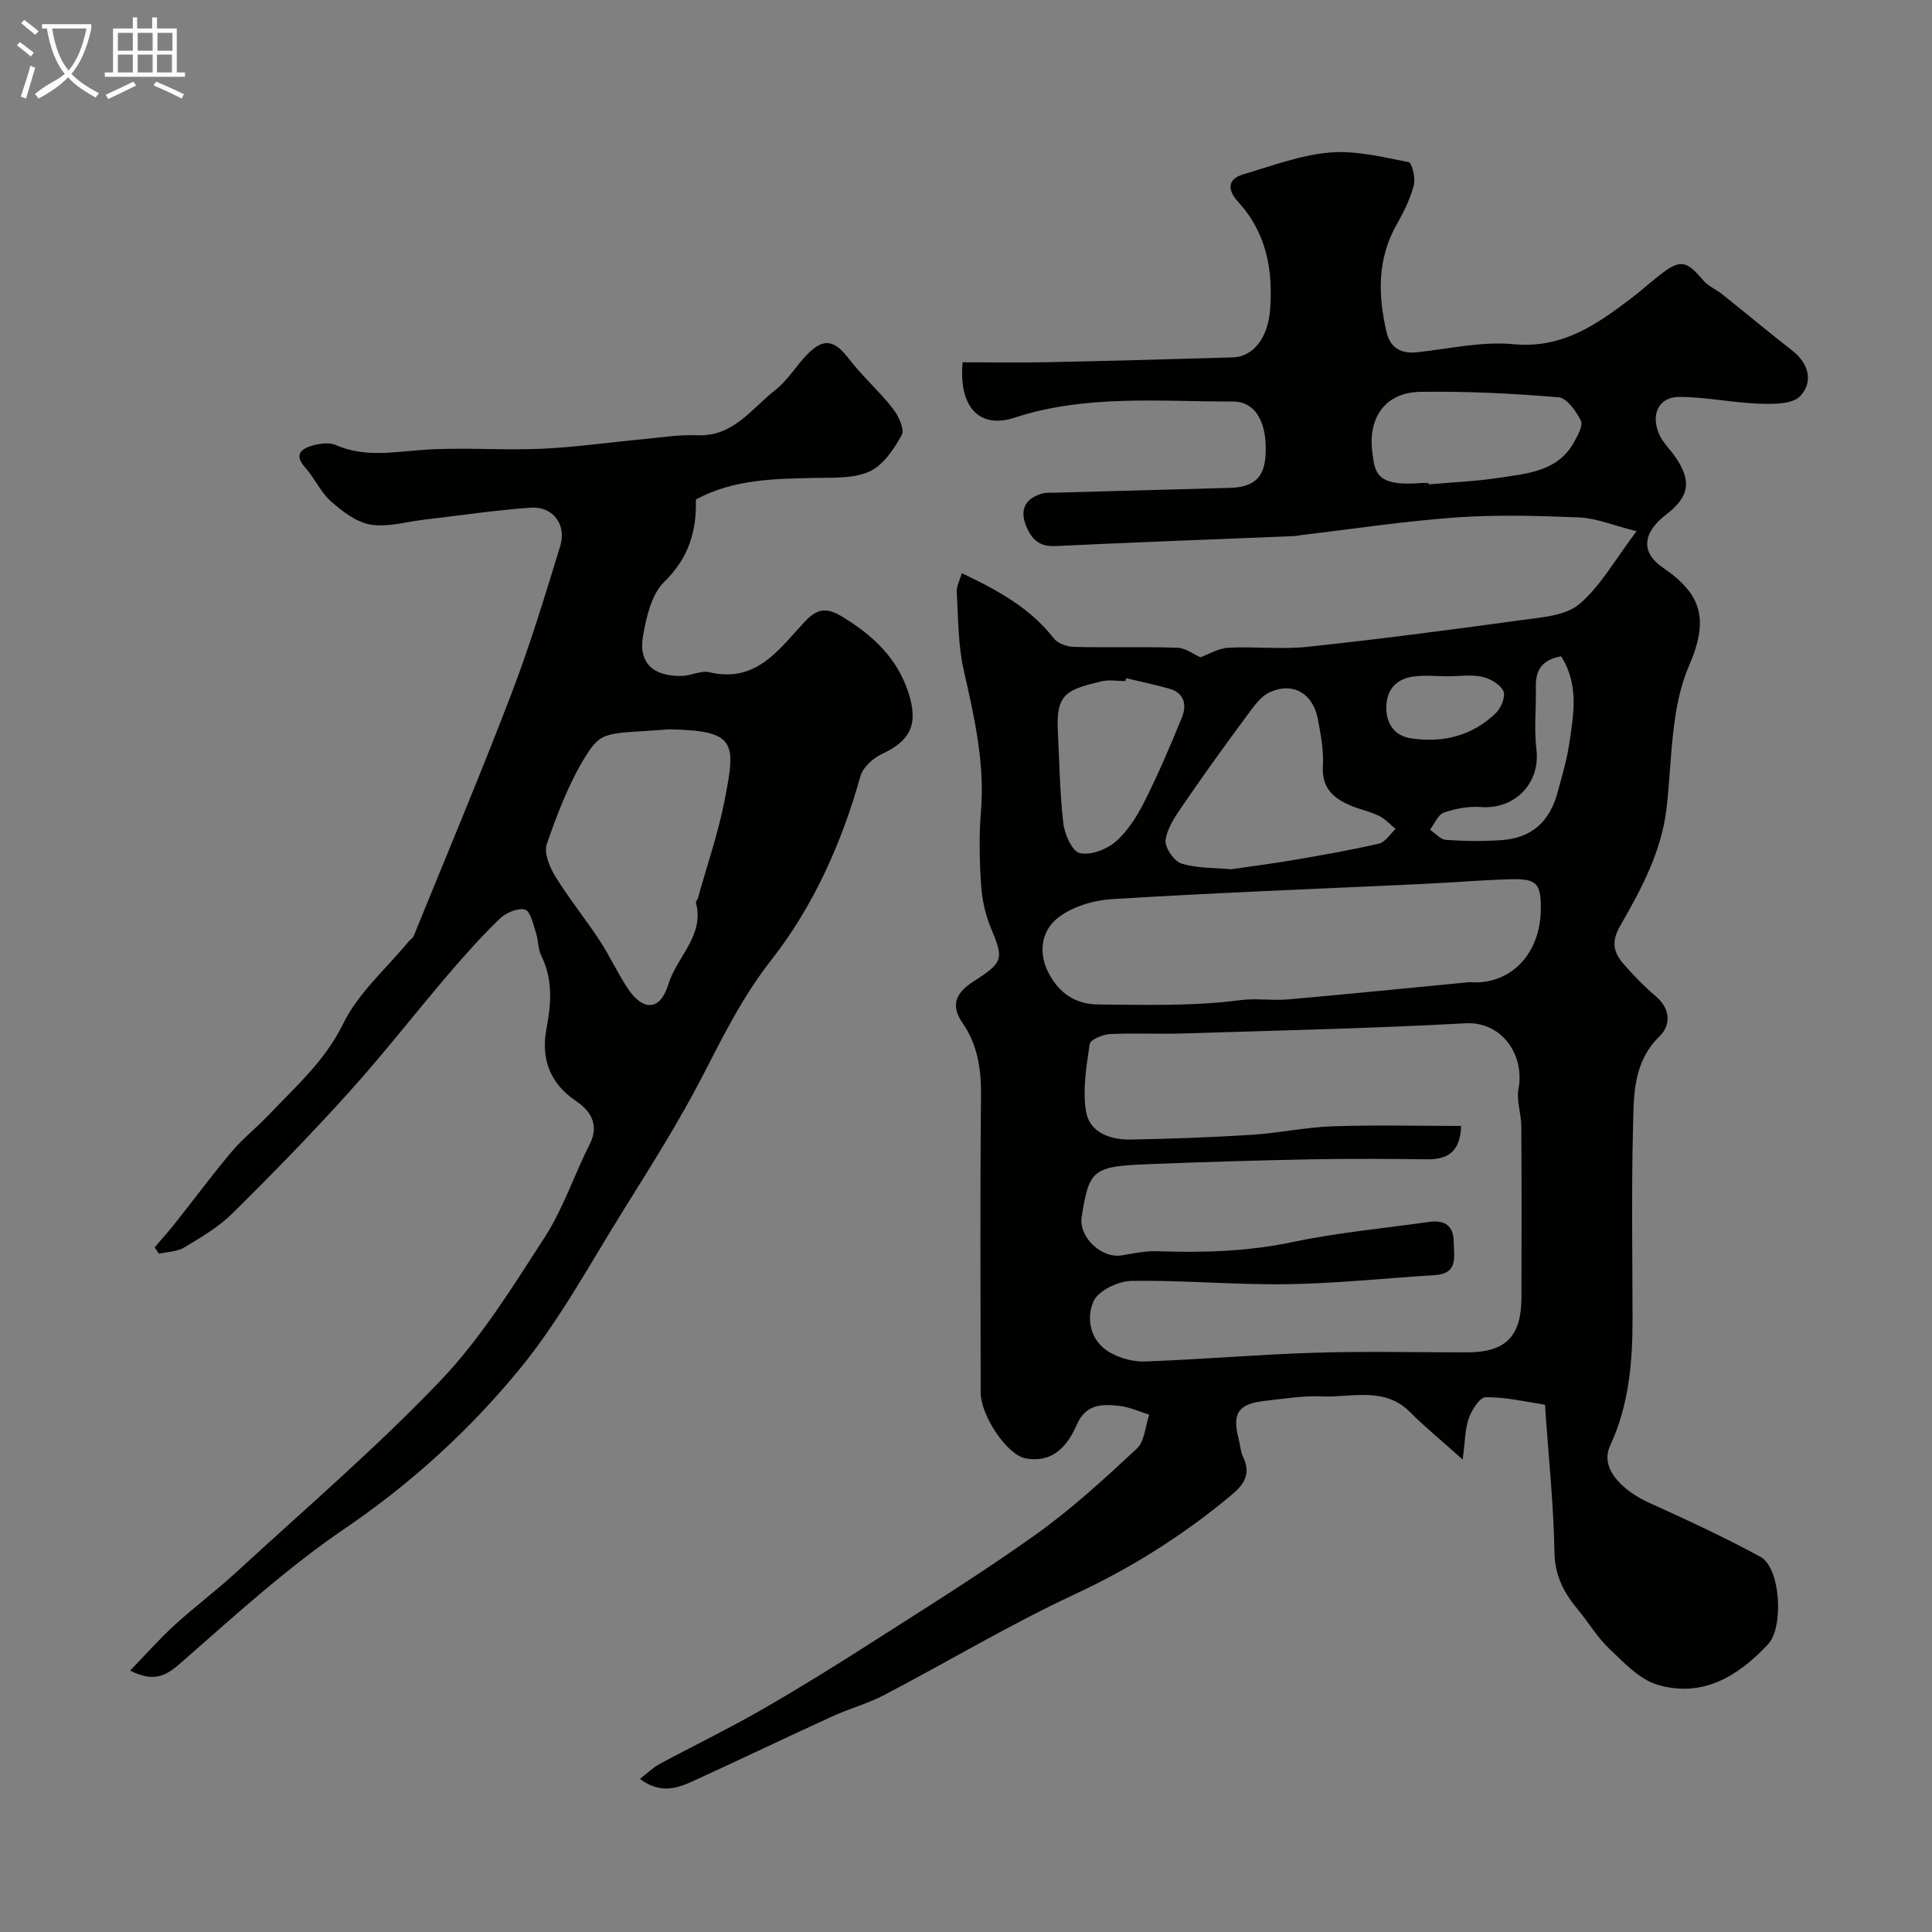 <svg enable-background="new 0 0 400 400" viewBox="0 0 400 400" xmlns="http://www.w3.org/2000/svg"><rect x="0" y="0" width="400" height="400" fill="#808080" stroke="none"/><path d="m6.4 11.7c-1-.8-1.9-1.6-2.9-2.3l.6-.7c.9.7 1.9 1.4 2.9 2.2zm-2.1 8.3c.7-2.1 1.4-4.2 2-6.4.2.1.6.3 1 .4-.7 2.3-1.3 4.4-1.9 6.4zm3-12.8c-1.1-.9-2.1-1.7-2.9-2.4l.6-.7c1 .8 2 1.5 3 2.4zm1.4-1.3v-.9h10.2v.9c-.9 4.2-2.3 7.3-4.1 9.4 1.3 1.4 3.2 2.7 5.7 4-.2.2-.4.5-.7.9-2.5-1.4-4.4-2.7-5.7-4.2-1.4 1.5-3.5 3-6.1 4.4 0 0 0 0-.1-.1-.3-.4-.5-.7-.7-.8 2.7-2.3 4.7-2.8 6.2-4.2-1.8-2.2-3-5.3-3.7-9.4zm9.2 0h-7.1c.6 3.8 1.7 6.7 3.4 8.7 1.7-2 2.9-4.8 3.7-8.7z" fill="#fbfcfa"/><path d="m31.6 3.6h.9v2.3h4.1v9.1h1.7v.9h-16.6v-.9h1.7v-9.1h4.1v-2.3h.9v2.3h3.1v-2.3zm-4 13.3.6.8c-1.9.9-3.8 1.9-5.8 2.8-.2-.3-.3-.6-.5-.9 2-.9 3.9-1.8 5.7-2.7zm-3.2-10.1v3.7h3.1v-3.7zm0 4.5v3.7h3.1v-3.7zm4.1-4.5v3.7h3.1v-3.7zm0 4.5v3.7h3.1v-3.7zm9.1 9.1c-2.1-1.1-4.1-2-5.8-2.7l.5-.8c2.2.9 4.1 1.8 5.8 2.6zm-1.9-13.6h-3.1v3.7h3.1zm-3.2 4.5v3.7h3.1v-3.7z" fill="#fbfcfa"/><g fill="#010100"><path d="m302.83 302.17c-4.5-4.02-7.83-6.73-10.84-9.76-5.39-5.44-12.13-3.02-18.35-3.3-3.91-.18-7.87.5-11.79.93-5.51.62-6.78 2.56-5.4 7.9.33 1.26.39 2.64.95 3.78 1.65 3.38.16 5.63-2.34 7.72-9.94 8.33-20.72 15.13-32.55 20.64-13.45 6.27-26.25 13.95-39.41 20.84-3.43 1.8-7.26 2.82-10.79 4.44-9.54 4.36-19 8.91-28.54 13.27-3.37 1.54-6.87 2.95-11.28-.32 1.53-1.19 2.69-2.35 4.07-3.09 6.92-3.73 14-7.15 20.82-11.06 7.77-4.45 15.39-9.17 22.92-13.99 11.5-7.36 23.12-14.59 34.22-22.51 7.4-5.29 14.17-11.52 20.84-17.73 1.63-1.52 1.76-4.65 2.57-7.04-2.04-.63-4.05-1.57-6.14-1.81-3.6-.41-6.98-.45-8.88 3.94s-5 7.97-10.61 6.91c-3.81-.72-9.25-8.84-9.26-13.59-.03-20.5-.14-40.99.07-61.49.06-5.46-.71-10.55-3.79-14.99-2.8-4.04-1.09-6.51 2.25-8.67 6.23-4.03 6.28-4.6 3.53-11.21-1.16-2.78-1.8-5.92-1.99-8.94-.32-4.98-.43-10.02-.02-14.99.84-10.05-1.37-19.61-3.56-29.28-1.19-5.24-1.12-10.79-1.45-16.2-.07-1.15.6-2.34 1.05-3.9 7.52 3.57 14.16 7.22 19.05 13.5.82 1.05 2.7 1.73 4.11 1.76 7.16.18 14.33-.06 21.49.18 1.71.06 3.37 1.37 4.75 1.98 1.64-.59 3.67-1.86 5.76-1.98 5.48-.3 11.04.39 16.48-.2 14.8-1.58 29.57-3.51 44.32-5.54 4.09-.56 9.01-.87 11.87-3.28 4.39-3.7 7.34-9.12 11.88-15.11-5.08-1.27-8.43-2.71-11.84-2.85-8.48-.35-17.03-.59-25.48 0-10.71.76-21.35 2.38-32.02 3.64-.49.06-.97.2-1.47.22-16.53.68-33.07 1.28-49.6 2.07-3.29.16-4.89-1.5-5.96-4.11-1.41-3.44-.22-5.76 3.34-6.78.78-.22 1.65-.13 2.48-.16 12.1-.34 24.2-.67 36.3-1 4.95-.14 7.12-2.08 7.42-6.62.44-6.71-1.94-11.27-6.76-11.26-15.14.03-30.41-1.49-45.22 3.35-7.38 2.41-11.58-2.37-10.73-11.47 5.92 0 11.78.1 17.65-.02 12.77-.27 25.53-.61 38.3-1 4.11-.12 7.23-3.87 7.7-9.79.65-8.25-.72-16.01-6.63-22.43-1.98-2.16-2.49-4.61 1.08-5.67 5.9-1.75 11.83-3.99 17.87-4.52 5.38-.47 10.97.94 16.38 1.99.68.13 1.45 3.28 1.07 4.74-.73 2.8-2.04 5.51-3.49 8.05-4.11 7.19-3.95 14.74-2.15 22.43.74 3.17 2.92 4.49 6.21 4.15 6.68-.7 13.48-2.31 20.04-1.68 10.13.97 17.22-4.06 24.45-9.54 1.96-1.49 3.79-3.15 5.72-4.67 4.35-3.42 5.59-3.19 9.11.96 1.02 1.21 2.66 1.88 3.94 2.9 4.86 3.88 9.64 7.87 14.55 11.7 3.5 2.74 4.31 6.54 1.6 9.41-1.6 1.7-5.57 1.66-8.44 1.56-5.53-.19-11.05-1.39-16.57-1.4-4.29-.01-6.02 3.64-4.13 7.83.72 1.6 2.1 2.91 3.14 4.37 3.62 5.11 3.14 8.41-1.75 12.16-4.7 3.61-5.46 7.69-.69 10.96 8.1 5.55 9.6 10.7 5.42 20.37-3.81 8.83-3.49 19.5-4.63 29.4-1.04 9.04-5.24 16.82-9.6 24.4-1.96 3.4-1.34 5.53.66 7.87 2.05 2.4 4.3 4.67 6.7 6.72 3.08 2.62 3.14 5.99.8 8.27-5.64 5.51-5.35 12.48-5.52 19.22-.32 13.03-.11 26.07-.09 39.1.02 9.08-.71 17.99-4.62 26.4-2.45 5.27 3.52 9.81 7.86 11.79 7.85 3.57 15.7 7.17 23.26 11.3 4.16 2.28 4.86 14.56 1.55 18.1-6.25 6.68-13.64 11.14-22.94 8.35-3.75-1.13-6.95-4.63-9.98-7.5-2.46-2.33-4.23-5.39-6.43-8.02-2.9-3.47-4.79-7.03-4.87-11.92-.16-9.71-1.19-19.4-1.86-29.1-.03-.5-.02-1.4-.15-1.42-4.07-.65-8.16-1.59-12.23-1.55-1.22.01-2.88 2.63-3.49 4.35-.79 2.28-.77 4.87-1.27 8.54zm-.32-69.06c-.2 5.63-3 6.96-7.18 6.91-7.87-.09-15.74-.15-23.6 0-11.27.22-22.54.56-33.8 1-11.71.46-12.41 1.08-13.98 10.9-.67 4.18 4.08 8.69 8.31 7.99 2.4-.4 4.85-.94 7.26-.86 9.47.34 18.8.07 28.17-1.91 9.25-1.95 18.74-2.81 28.12-4.15 3.19-.46 5.14.67 5.17 4.13.02 3.02 1 6.58-3.9 6.88-10.19.63-20.37 1.73-30.57 1.88-10.76.16-21.54-.86-32.29-.68-2.75.05-6.89 2.05-7.84 4.26-1.52 3.54-.7 8.13 3.29 10.48 2.13 1.25 4.92 2.03 7.38 1.94 11.71-.42 23.4-1.45 35.11-1.81 10.49-.33 20.99-.07 31.49-.08 8.07 0 11.33-3.24 11.35-11.36.03-11.83.05-23.66-.03-35.49-.02-2.58-1.04-5.26-.58-7.7 1.33-7.09-3.51-13.99-10.98-13.58-19.51 1.07-39.06 1.5-58.59 2.11-5.01.16-10.04-.13-15.05.13-1.48.08-4.03 1.15-4.16 2.05-.68 4.6-1.49 9.41-.77 13.91.7 4.39 4.98 5.93 9.16 5.87 8.43-.14 16.86-.46 25.27-.99 5.55-.35 11.05-1.56 16.59-1.75 8.74-.3 17.5-.08 26.65-.08zm1.67-29.76c8.5.69 14.66-5.78 14.82-14.85.1-5.55-.76-6.6-6.17-6.46-5.94.15-11.86.67-17.79.95-21.62 1.02-43.25 1.83-64.85 3.17-3.97.25-8.58 1.66-11.51 4.16-2.99 2.54-3.83 6.99-1.49 11.3 2.28 4.21 5.64 6.32 10.26 6.35 9.77.06 19.54.39 29.29-.9 3.28-.43 6.67.13 9.98-.16 12.48-1.1 24.97-2.36 37.46-3.56zm-49.33-23.37c4.43-.65 8.95-1.23 13.43-2 5.77-.99 11.55-2 17.24-3.33 1.31-.31 2.3-1.98 3.43-3.03-1.13-.92-2.15-2.07-3.42-2.7-1.73-.86-3.68-1.25-5.48-1.97-3.72-1.5-6.44-3.56-6.16-8.33.19-3.22-.43-6.54-1.04-9.74-.99-5.21-5.01-7.72-9.82-5.63-2.17.94-3.78 3.47-5.31 5.52-4.36 5.88-8.63 11.83-12.77 17.87-1.54 2.24-3.26 4.71-3.63 7.26-.22 1.51 1.72 4.38 3.25 4.87 3.2 1.02 6.78.87 10.28 1.21zm40.9-79.98c.01.1.02.19.03.29 4.9-.44 9.84-.63 14.69-1.38 5.81-.9 12.05-1.29 15.41-7.36.77-1.39 1.93-3.46 1.42-4.47-.98-1.96-2.91-4.69-4.63-4.83-9.52-.79-19.11-1.27-28.66-1.12-6.96.12-10.76 5.06-9.91 12.27.53 4.5.78 7.37 10.15 6.6.5-.04 1 0 1.5 0zm-62.6 40.41c-.05.2-.09.4-.14.6-1.66 0-3.4-.32-4.97.06-7.02 1.68-9.43 2.48-9.03 10.16.33 6.41.4 12.86 1.14 19.22.26 2.27 1.82 5.79 3.39 6.17 2.22.52 5.55-.73 7.42-2.35 2.51-2.17 4.44-5.24 5.96-8.26 2.87-5.72 5.42-11.61 7.81-17.55 1-2.49.5-5.01-2.65-5.88-2.95-.83-5.95-1.46-8.93-2.17zm90.07-4.53c-4.01.71-5.31 2.91-5.24 6.33.09 4.32-.4 8.7.12 12.96.85 7.02-4.53 12.45-11.47 11.92-2.54-.2-5.28.31-7.69 1.15-1.22.43-1.94 2.32-2.88 3.55 1.1.73 2.16 2.02 3.31 2.1 3.81.27 7.66.31 11.47.05 6.22-.42 9.99-3.74 11.65-9.92.89-3.29 1.88-6.58 2.39-9.94.9-6.07 2.1-12.25-1.66-18.2zm-23.32 4.13v.02c-2.49 0-5.03-.31-7.46.07-3.48.54-5.44 2.82-5.42 6.47.01 3.43 1.85 5.8 5.08 6.29 6.63 1.01 12.77-.5 17.67-5.3 1.05-1.03 2-3.46 1.48-4.5-.69-1.4-2.74-2.57-4.4-2.94-2.22-.49-4.63-.11-6.95-.11z"/><path d="m32.03 258.24c1.46-1.72 2.97-3.4 4.37-5.16 3.86-4.87 7.56-9.88 11.56-14.63 2.29-2.72 5.14-4.96 7.6-7.54 5.62-5.93 11.7-11.21 15.5-18.98 3.11-6.37 8.95-11.42 13.58-17.04.32-.38.83-.67 1.01-1.1 6.79-16.7 13.79-33.32 20.24-50.16 3.83-10 6.94-20.29 10.09-30.54 1.38-4.49-1.49-8.3-6.12-7.98-7.34.51-14.64 1.62-21.96 2.47-3.73.43-7.58 1.62-11.15 1.04-2.96-.49-5.87-2.73-8.24-4.83-2.15-1.9-3.36-4.81-5.31-6.98-2.32-2.58-.97-3.85 1.42-4.54 1.54-.45 3.54-.73 4.91-.13 5.91 2.59 11.82 1.46 17.9 1.01 8.12-.59 16.33.12 24.48-.23 7.04-.3 14.06-1.32 21.09-1.98 3.78-.35 7.58-.99 11.35-.82 7.48.32 11.24-5.52 16.14-9.34 2.55-1.98 4.29-4.98 6.58-7.34 3.48-3.59 5.68-3.08 8.76.94 2.74 3.58 6.2 6.6 8.98 10.15 1.18 1.51 2.54 4.34 1.89 5.52-1.62 2.94-3.87 6.33-6.73 7.59-3.41 1.51-7.71 1.22-11.63 1.31-8.23.2-16.45.27-24.27 4.46.19 6.44-1.44 12.09-6.53 17.04-2.62 2.54-3.69 7.19-4.39 11.08-1.02 5.66 1.96 8.5 7.94 8.42 1.94-.02 4.02-1.19 5.78-.77 9.81 2.33 14.49-4.88 19.83-10.55 2.59-2.75 4.55-2.83 7.62-.98 6.37 3.84 11.48 8.61 13.8 15.88 2.05 6.44.37 9.83-5.51 12.57-1.85.86-3.96 2.76-4.47 4.6-3.87 13.84-9.74 26.95-18.47 38.08-5.9 7.53-9.9 15.64-14.17 23.92-4.92 9.55-10.71 18.67-16.4 27.81-6.96 11.17-13.28 22.92-21.58 33.02-10.35 12.59-22.41 23.61-36.13 32.94-12.03 8.18-22.89 18.13-33.87 27.74-3.06 2.68-5.47 4.22-10.58 1.67 3.23-3.34 6.06-6.55 9.2-9.42 4.12-3.77 8.62-7.12 12.73-10.9 14.24-13.12 29.01-25.75 42.35-39.74 8.37-8.78 14.93-19.41 21.57-29.68 3.84-5.95 6.09-12.91 9.32-19.28 2.08-4.11.02-6.96-2.85-8.9-5.53-3.73-7.26-8.91-6.13-14.9 1-5.3 1.38-10.26-1.08-15.24-.7-1.41-.58-3.2-1.09-4.74-.58-1.73-1.14-4.44-2.26-4.75-1.48-.42-3.93.63-5.2 1.85-3.8 3.67-7.33 7.62-10.76 11.64-6.88 8.06-13.39 16.44-20.48 24.3-7.78 8.63-15.9 16.96-24.16 25.12-2.86 2.83-6.49 4.94-9.97 7.04-1.47.88-3.46.89-5.22 1.29-.29-.44-.58-.88-.88-1.33zm106.61-107.24c-12.89 1-13.94.04-17.36 5.52-3.49 5.59-5.88 11.95-8.07 18.22-.64 1.84.57 4.78 1.76 6.71 2.81 4.57 6.22 8.77 9.17 13.26 2.06 3.13 3.64 6.58 5.68 9.72 3.24 4.98 6.84 4.98 8.56-.65 1.74-5.7 7.52-10.05 5.71-16.89-.07-.25.3-.58.39-.89 1.87-6.71 4.17-13.34 5.51-20.15 2.41-12.22 2.45-14.56-11.35-14.85z"/></g></svg>